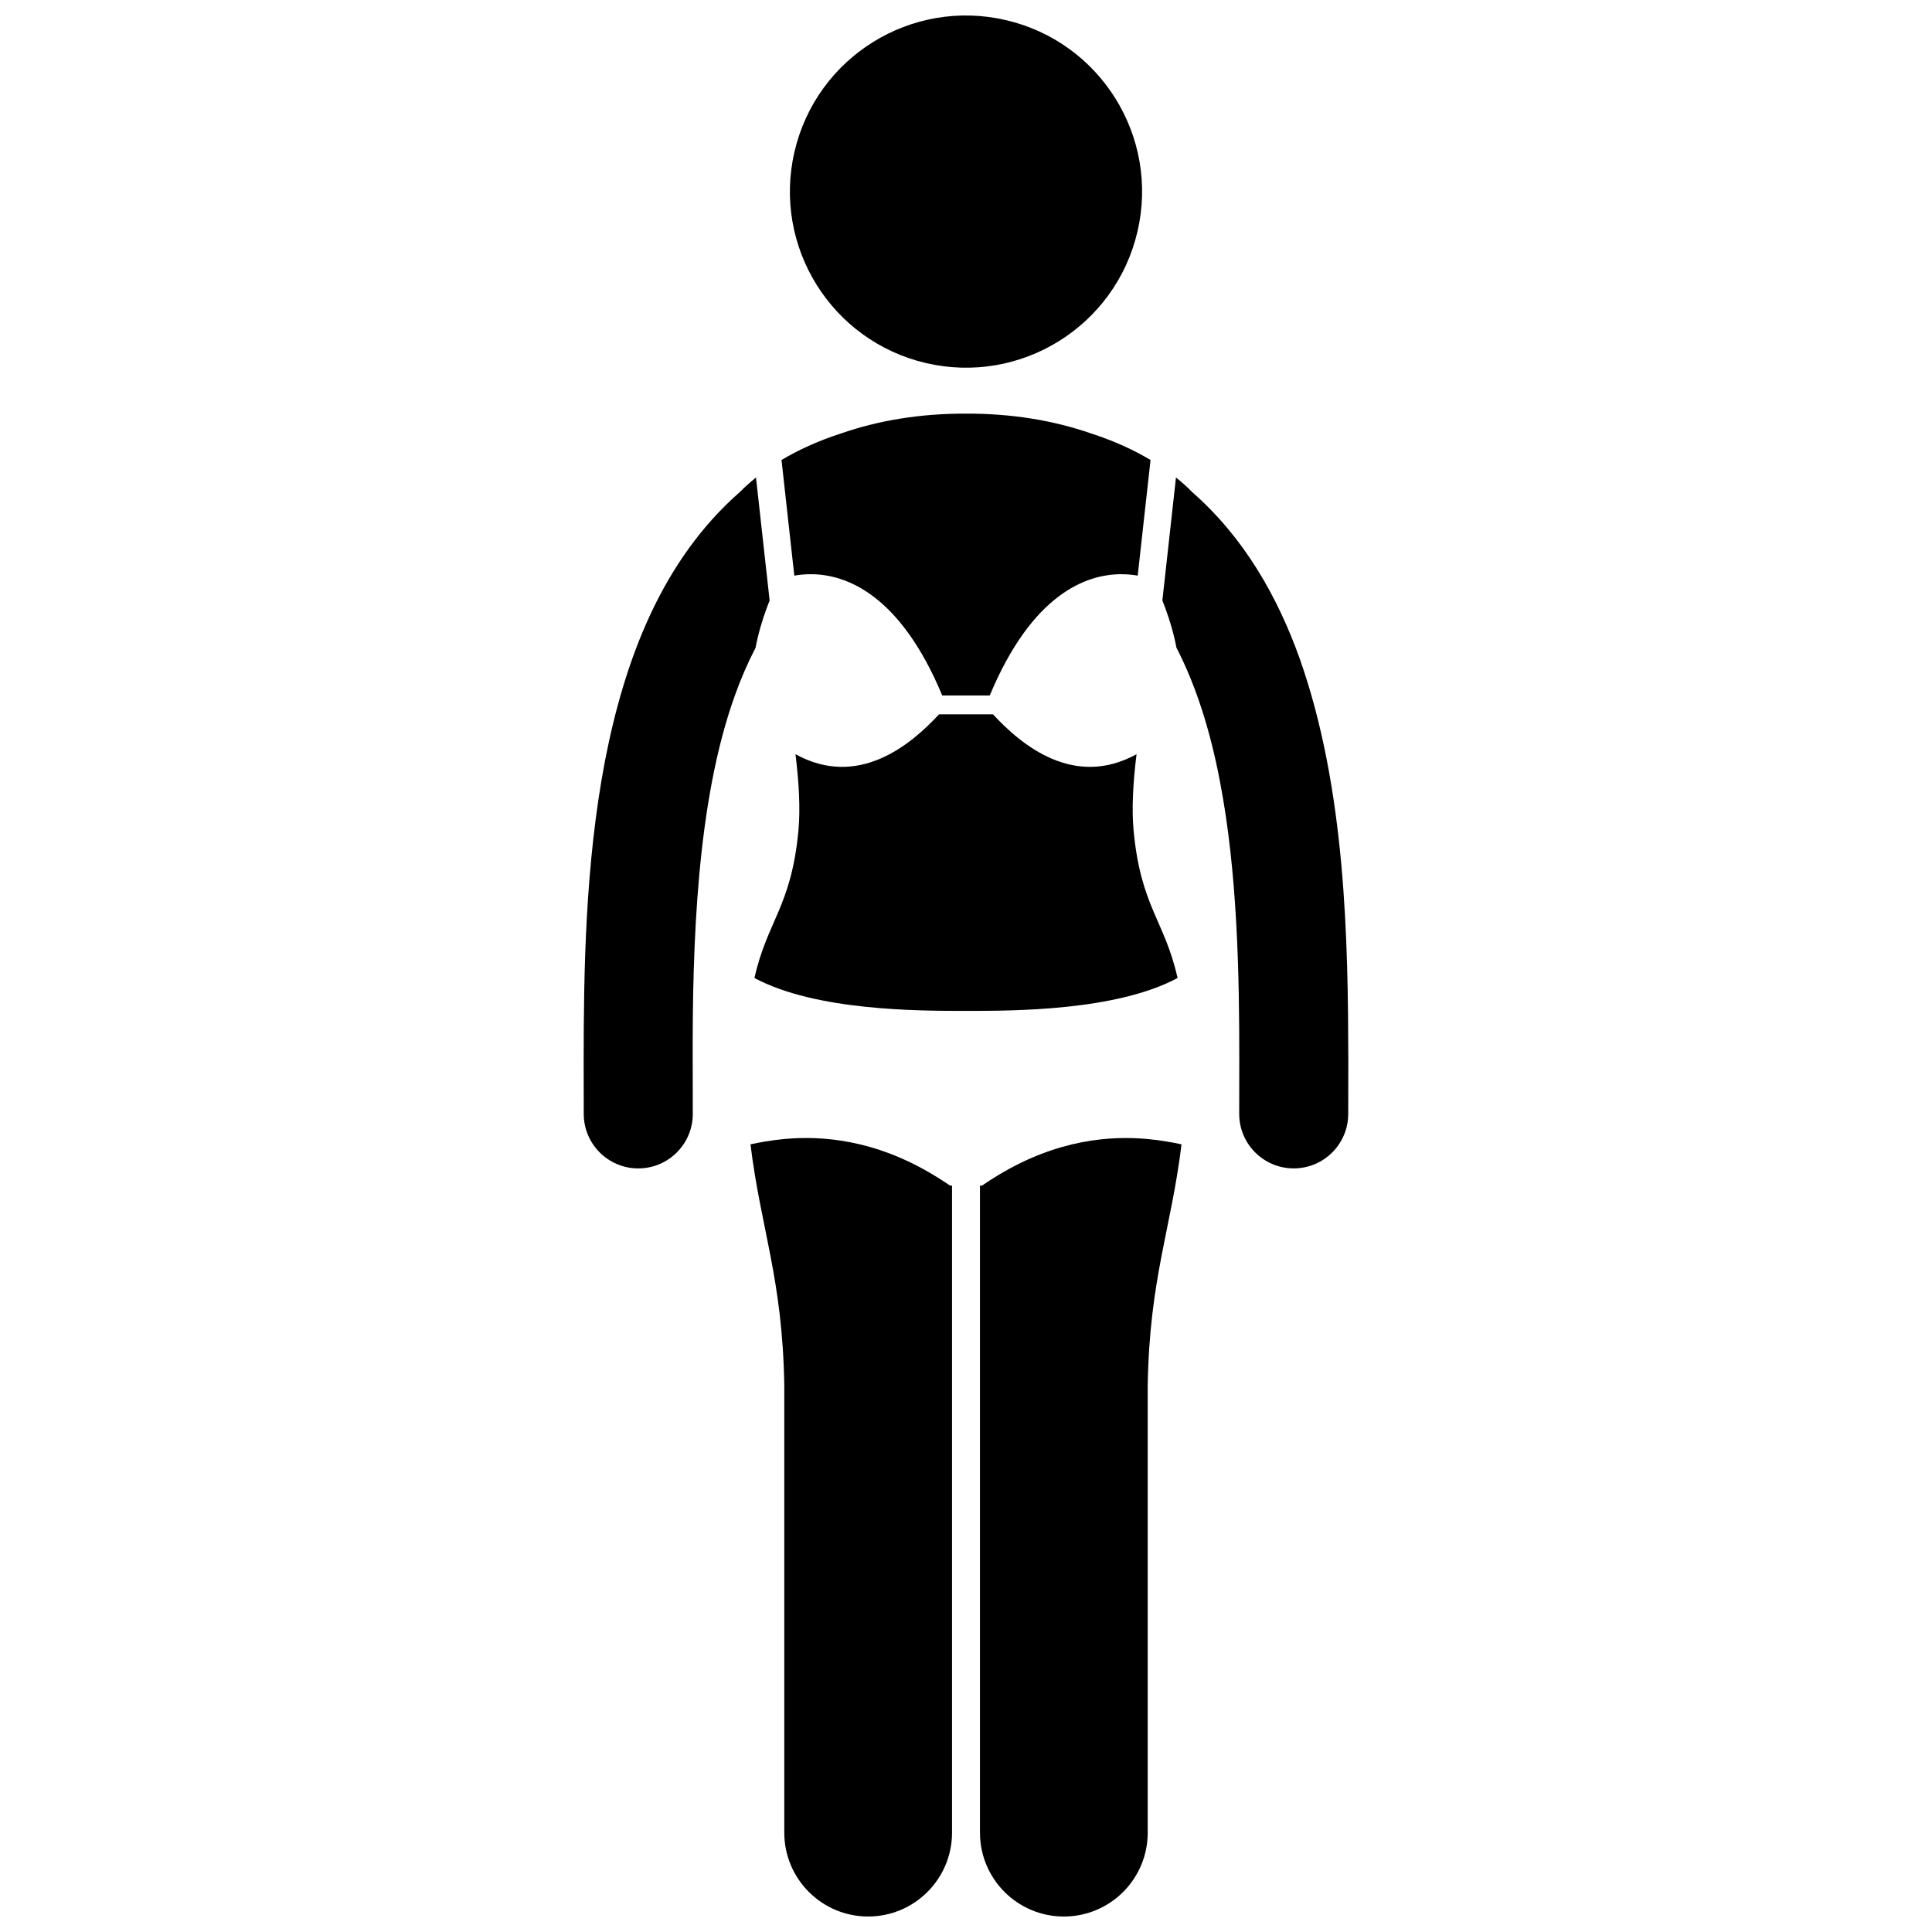<?xml version="1.0" encoding="UTF-8"?>
<!-- Uploaded to: ICON Repo, www.iconrepo.com, Generator: ICON Repo Mixer Tools -->
<svg width="800px" height="800px" version="1.1" viewBox="144 144 512 512" xmlns="http://www.w3.org/2000/svg">
 <defs>
  <clipPath id="c">
   <path d="m342 445h55v206.9h-55z"/>
  </clipPath>
  <clipPath id="b">
   <path d="m353 148.09h94v93.906h-94z"/>
  </clipPath>
  <clipPath id="a">
   <path d="m403 445h55v206.9h-55z"/>
  </clipPath>
 </defs>
 <g clip-path="url(#c)">
  <path d="m391.55 455.48c-15.855-9.617-29.988-10.516-39.629-9.637-3.742 0.344-6.809 0.945-9.035 1.414 2.707 22.281 8.492 35.574 8.957 63.848v118.56c0 12.273 9.949 22.227 22.227 22.227 12.27 0 22.227-9.949 22.227-22.227v-171.48h-0.539c-1.418-0.977-2.812-1.863-4.207-2.707z"/>
 </g>
 <g clip-path="url(#b)">
  <path d="m410.58 149.33c25.102 5.844 40.707 30.93 34.863 56.027-5.844 25.098-30.93 40.707-56.027 34.863-25.098-5.848-40.707-30.93-34.863-56.031 5.844-25.098 30.93-40.707 56.027-34.859"/>
 </g>
 <path d="m407.15 333.3h-14.297c-7.457 8.074-21.387 19.742-38.043 10.574 0.93 7.519 1.312 14.5 0.785 20.172-1.879 20.254-8.242 23.887-11.656 39.137 16.246 8.703 43.375 8.715 56.062 8.715s39.82-0.012 56.066-8.715c-3.41-15.246-9.773-18.883-11.656-39.137-0.527-5.672-0.145-12.656 0.785-20.176-16.66 9.172-30.586-2.496-38.047-10.57z"/>
 <g clip-path="url(#a)">
  <path d="m408.45 455.48c-1.391 0.844-2.789 1.73-4.207 2.711h-0.539v171.48c0 12.273 9.949 22.227 22.227 22.227 12.27 0 22.227-9.949 22.227-22.227v-118.56c0.469-28.273 6.254-41.566 8.957-63.848-2.227-0.465-5.293-1.07-9.035-1.414-9.645-0.883-23.773 0.016-39.629 9.633z"/>
 </g>
 <path d="m313.15 453.64c7.977 0 14.445-6.469 14.445-14.445 0-4.508-0.023-9.258-0.023-14.18-0.082-30.492 1.016-68.531 11.191-96.738 1.605-4.504 3.438-8.691 5.465-12.602 0.719-3.828 1.816-7.414 2.894-10.363 0.281-0.777 0.566-1.508 0.836-2.188l-3.582-32.309-0.031-0.266c-1.855 1.484-3.223 2.773-4.137 3.715-20.887 18.258-30.676 44.633-35.863 71.27-5.273 27.496-5.652 56.152-5.668 79.477 0.004 5.008 0.027 9.758 0.023 14.18 0 7.981 6.469 14.449 14.449 14.449z"/>
 <path d="m452.04 303.12c0.27 0.68 0.555 1.41 0.836 2.188 1.074 2.938 2.172 6.512 2.891 10.328 5.211 10.082 8.996 22.129 11.512 35.355 4.656 24.066 5.16 51.117 5.144 74.016 0 4.934-0.02 9.676-0.02 14.184 0 7.981 6.469 14.445 14.445 14.445 7.977 0 14.445-6.469 14.445-14.445 0-4.422 0.02-9.176 0.023-14.184-0.082-31.137-0.551-71.578-12.875-106.45-5.93-16.605-14.859-32.195-28.461-44.105-0.914-0.953-2.348-2.328-4.332-3.91l-0.031 0.266z"/>
 <path d="m354.5 296.55c1.281-0.23 2.816-0.395 4.551-0.379 9.031 0.07 23.398 5.144 34.648 32.129h12.602c11.266-27.023 25.656-32.07 34.688-32.129 1.719-0.012 3.242 0.148 4.516 0.379l3.363-30.328 0.035-0.324c-4.125-2.461-9.379-4.981-15.863-7.066-9.895-3.422-20.953-5.262-33.035-5.215-12.086-0.043-23.148 1.797-33.047 5.223-6.477 2.086-11.723 4.602-15.848 7.062l0.035 0.324z"/>
</svg>